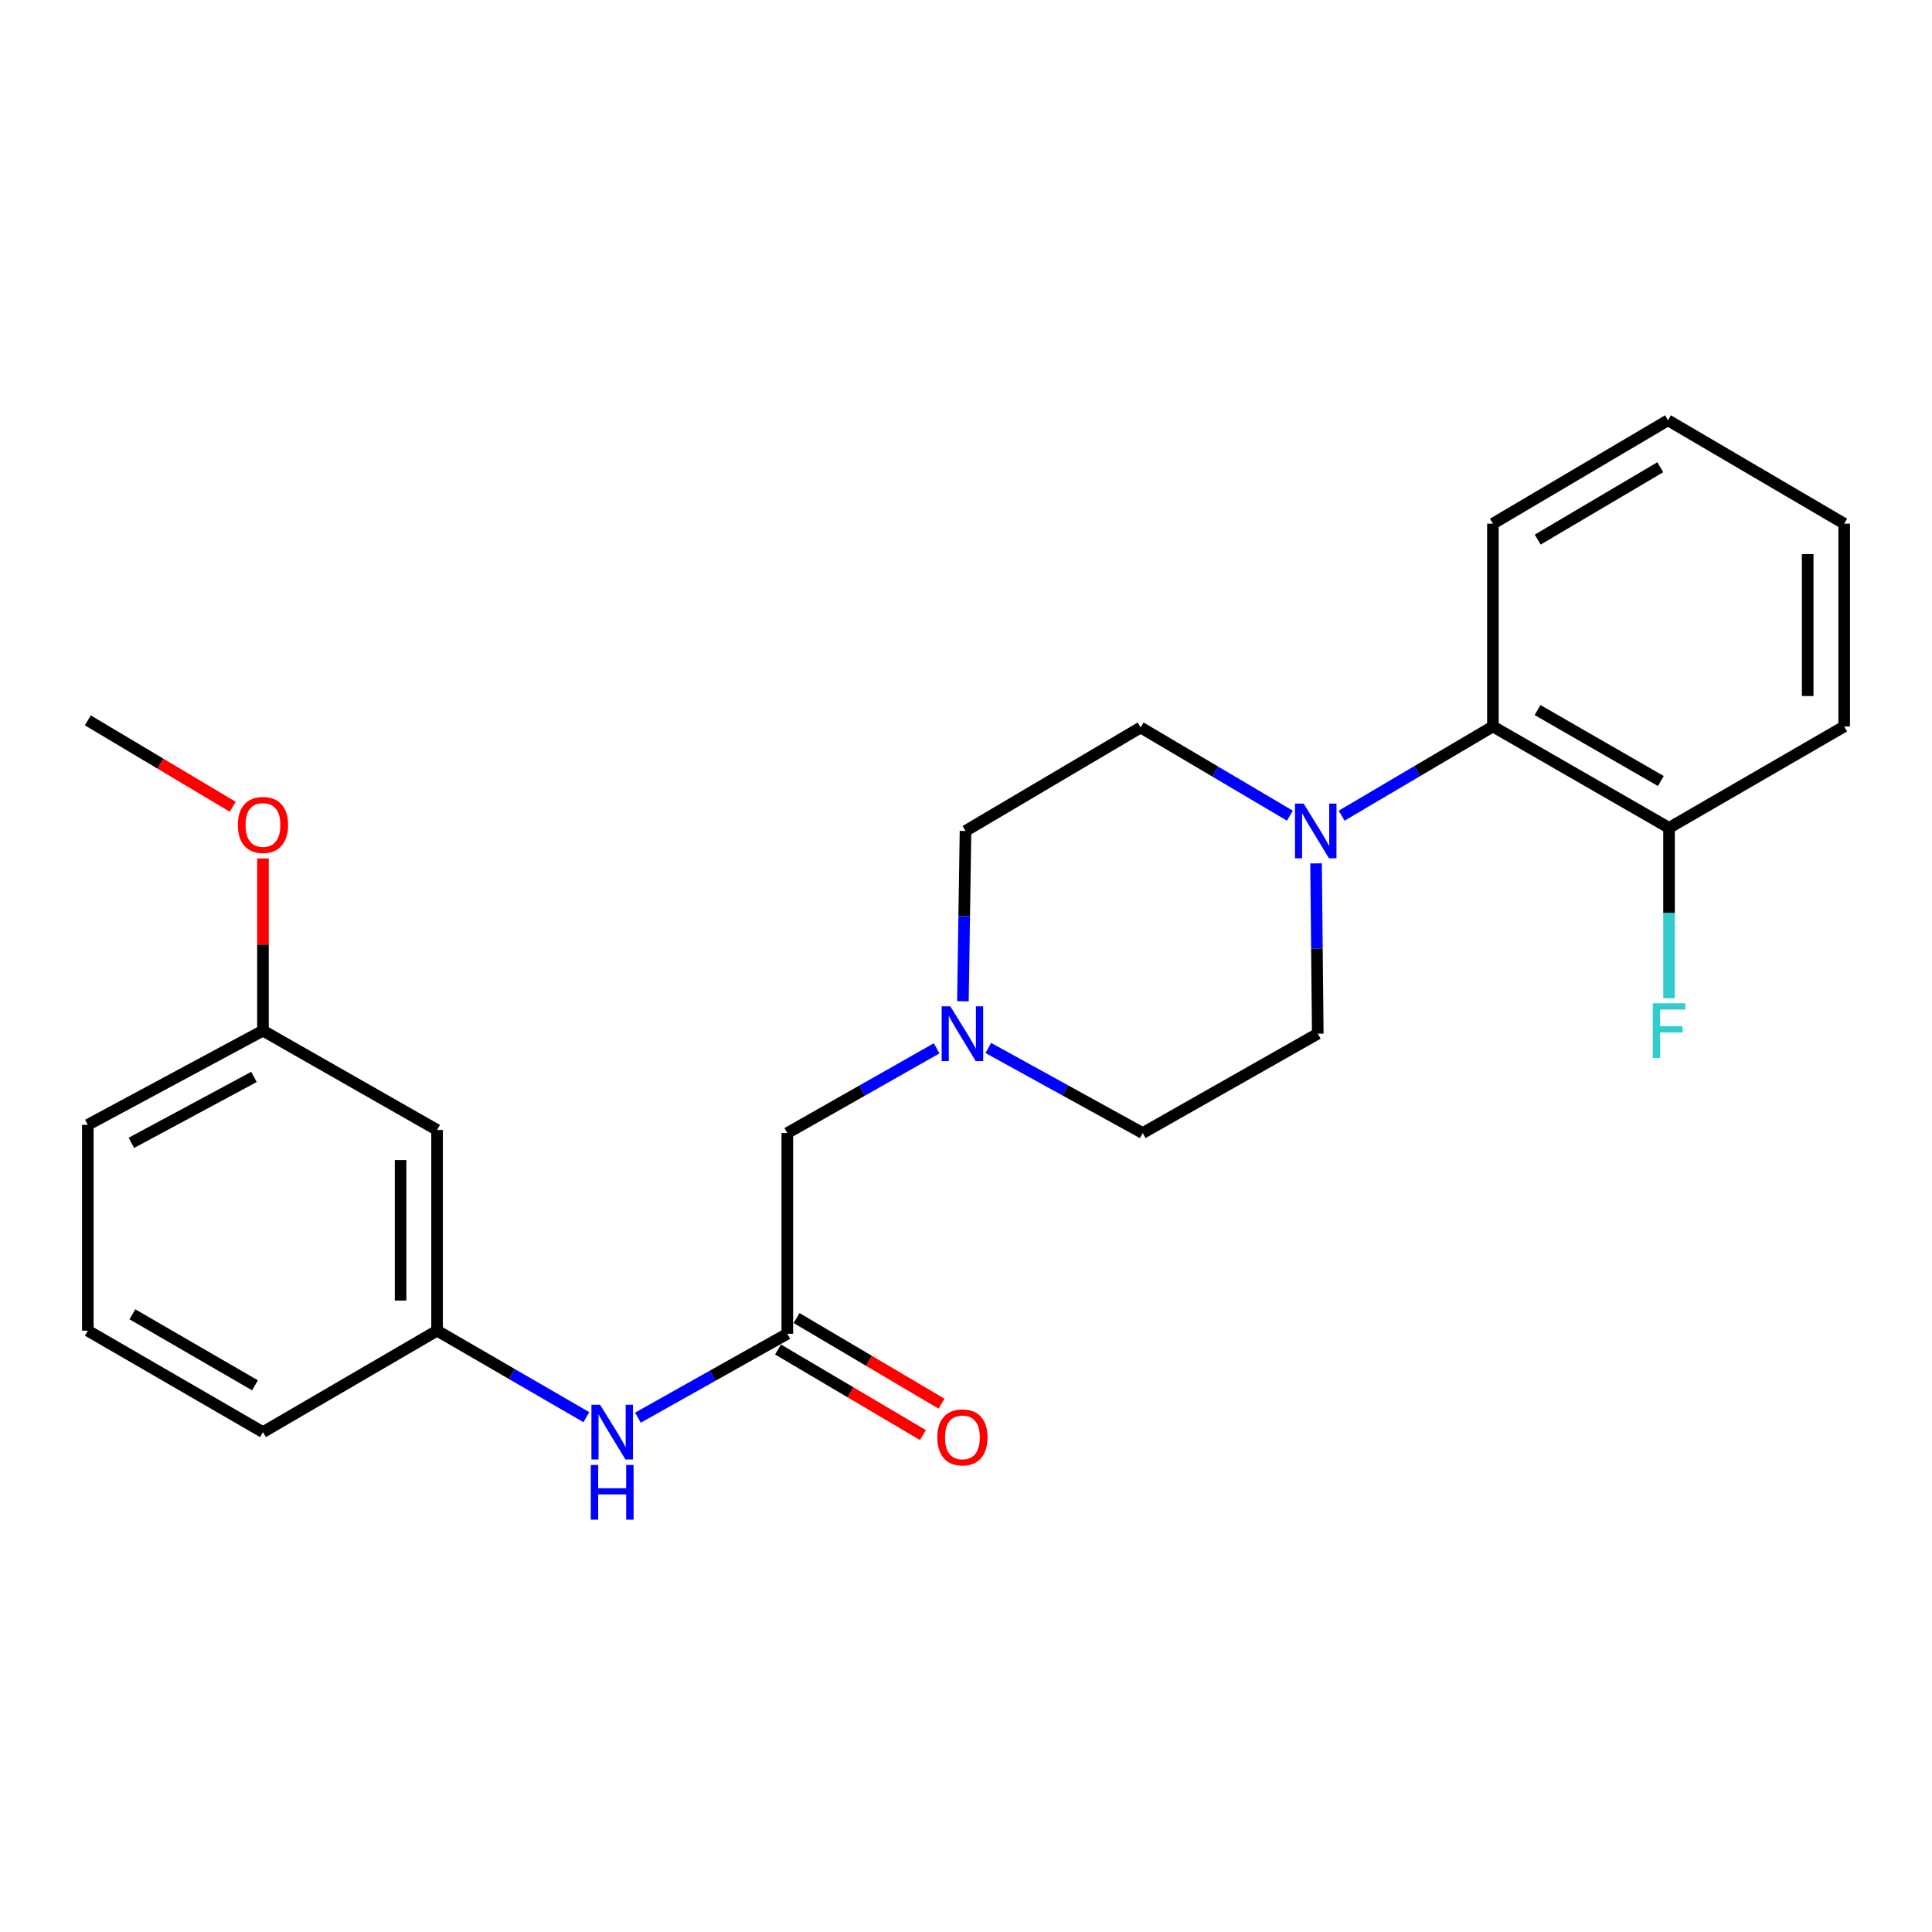 <?xml version='1.0' encoding='iso-8859-1'?>
<svg version='1.1' baseProfile='full'
              xmlns='http://www.w3.org/2000/svg'
                      xmlns:rdkit='http://www.rdkit.org/xml'
                      xmlns:xlink='http://www.w3.org/1999/xlink'
                  xml:space='preserve'
width='1000px' height='1000px' viewBox='0 0 1000 1000'>
<!-- END OF HEADER -->
<rect style='opacity:1.0;fill:#FFFFFF;stroke:none' width='1000' height='1000' x='0' y='0'> </rect>
<path class='bond-1' d='M 694.42,422.197 L 733.575,399.107' style='fill:none;fill-rule:evenodd;stroke:#0000FF;stroke-width:6px;stroke-linecap:butt;stroke-linejoin:miter;stroke-opacity:1' />
<path class='bond-1' d='M 733.575,399.107 L 772.729,376.016' style='fill:none;fill-rule:evenodd;stroke:#000000;stroke-width:6px;stroke-linecap:butt;stroke-linejoin:miter;stroke-opacity:1' />
<path class='bond-4' d='M 681.188,446.884 L 681.633,490.96' style='fill:none;fill-rule:evenodd;stroke:#0000FF;stroke-width:6px;stroke-linecap:butt;stroke-linejoin:miter;stroke-opacity:1' />
<path class='bond-4' d='M 681.633,490.96 L 682.078,535.036' style='fill:none;fill-rule:evenodd;stroke:#000000;stroke-width:6px;stroke-linecap:butt;stroke-linejoin:miter;stroke-opacity:1' />
<path class='bond-5' d='M 667.647,422.198 L 629.018,399.37' style='fill:none;fill-rule:evenodd;stroke:#0000FF;stroke-width:6px;stroke-linecap:butt;stroke-linejoin:miter;stroke-opacity:1' />
<path class='bond-5' d='M 629.018,399.37 L 590.389,376.541' style='fill:none;fill-rule:evenodd;stroke:#000000;stroke-width:6px;stroke-linecap:butt;stroke-linejoin:miter;stroke-opacity:1' />
<path class='bond-0' d='M 407.512,690.361 L 407.512,586.464' style='fill:none;fill-rule:evenodd;stroke:#000000;stroke-width:6px;stroke-linecap:butt;stroke-linejoin:miter;stroke-opacity:1' />
<path class='bond-3' d='M 407.512,690.361 L 368.856,712.068' style='fill:none;fill-rule:evenodd;stroke:#000000;stroke-width:6px;stroke-linecap:butt;stroke-linejoin:miter;stroke-opacity:1' />
<path class='bond-3' d='M 368.856,712.068 L 330.201,733.774' style='fill:none;fill-rule:evenodd;stroke:#0000FF;stroke-width:6px;stroke-linecap:butt;stroke-linejoin:miter;stroke-opacity:1' />
<path class='bond-9' d='M 402.708,698.494 L 440.207,720.646' style='fill:none;fill-rule:evenodd;stroke:#000000;stroke-width:6px;stroke-linecap:butt;stroke-linejoin:miter;stroke-opacity:1' />
<path class='bond-9' d='M 440.207,720.646 L 477.706,742.798' style='fill:none;fill-rule:evenodd;stroke:#FF0000;stroke-width:6px;stroke-linecap:butt;stroke-linejoin:miter;stroke-opacity:1' />
<path class='bond-9' d='M 412.317,682.228 L 449.816,704.38' style='fill:none;fill-rule:evenodd;stroke:#000000;stroke-width:6px;stroke-linecap:butt;stroke-linejoin:miter;stroke-opacity:1' />
<path class='bond-9' d='M 449.816,704.38 L 487.315,726.532' style='fill:none;fill-rule:evenodd;stroke:#FF0000;stroke-width:6px;stroke-linecap:butt;stroke-linejoin:miter;stroke-opacity:1' />
<path class='bond-8' d='M 772.729,376.016 L 863.895,428.495' style='fill:none;fill-rule:evenodd;stroke:#000000;stroke-width:6px;stroke-linecap:butt;stroke-linejoin:miter;stroke-opacity:1' />
<path class='bond-8' d='M 795.829,367.515 L 859.645,404.25' style='fill:none;fill-rule:evenodd;stroke:#000000;stroke-width:6px;stroke-linecap:butt;stroke-linejoin:miter;stroke-opacity:1' />
<path class='bond-16' d='M 772.729,376.016 L 772.729,271.049' style='fill:none;fill-rule:evenodd;stroke:#000000;stroke-width:6px;stroke-linecap:butt;stroke-linejoin:miter;stroke-opacity:1' />
<path class='bond-2' d='M 498.399,518.252 L 499.074,474.176' style='fill:none;fill-rule:evenodd;stroke:#0000FF;stroke-width:6px;stroke-linecap:butt;stroke-linejoin:miter;stroke-opacity:1' />
<path class='bond-2' d='M 499.074,474.176 L 499.748,430.1' style='fill:none;fill-rule:evenodd;stroke:#000000;stroke-width:6px;stroke-linecap:butt;stroke-linejoin:miter;stroke-opacity:1' />
<path class='bond-6' d='M 484.797,542.609 L 446.155,564.537' style='fill:none;fill-rule:evenodd;stroke:#0000FF;stroke-width:6px;stroke-linecap:butt;stroke-linejoin:miter;stroke-opacity:1' />
<path class='bond-6' d='M 446.155,564.537 L 407.512,586.464' style='fill:none;fill-rule:evenodd;stroke:#000000;stroke-width:6px;stroke-linecap:butt;stroke-linejoin:miter;stroke-opacity:1' />
<path class='bond-24' d='M 511.546,542.424 L 551.497,564.444' style='fill:none;fill-rule:evenodd;stroke:#0000FF;stroke-width:6px;stroke-linecap:butt;stroke-linejoin:miter;stroke-opacity:1' />
<path class='bond-24' d='M 551.497,564.444 L 591.449,586.464' style='fill:none;fill-rule:evenodd;stroke:#000000;stroke-width:6px;stroke-linecap:butt;stroke-linejoin:miter;stroke-opacity:1' />
<path class='bond-7' d='M 303.503,733.525 L 264.867,711.14' style='fill:none;fill-rule:evenodd;stroke:#0000FF;stroke-width:6px;stroke-linecap:butt;stroke-linejoin:miter;stroke-opacity:1' />
<path class='bond-7' d='M 264.867,711.14 L 226.232,688.755' style='fill:none;fill-rule:evenodd;stroke:#000000;stroke-width:6px;stroke-linecap:butt;stroke-linejoin:miter;stroke-opacity:1' />
<path class='bond-11' d='M 682.078,535.036 L 591.449,586.464' style='fill:none;fill-rule:evenodd;stroke:#000000;stroke-width:6px;stroke-linecap:butt;stroke-linejoin:miter;stroke-opacity:1' />
<path class='bond-12' d='M 590.389,376.541 L 499.748,430.1' style='fill:none;fill-rule:evenodd;stroke:#000000;stroke-width:6px;stroke-linecap:butt;stroke-linejoin:miter;stroke-opacity:1' />
<path class='bond-10' d='M 226.232,688.755 L 226.232,584.859' style='fill:none;fill-rule:evenodd;stroke:#000000;stroke-width:6px;stroke-linecap:butt;stroke-linejoin:miter;stroke-opacity:1' />
<path class='bond-10' d='M 207.339,673.171 L 207.339,600.443' style='fill:none;fill-rule:evenodd;stroke:#000000;stroke-width:6px;stroke-linecap:butt;stroke-linejoin:miter;stroke-opacity:1' />
<path class='bond-18' d='M 226.232,688.755 L 136.105,741.265' style='fill:none;fill-rule:evenodd;stroke:#000000;stroke-width:6px;stroke-linecap:butt;stroke-linejoin:miter;stroke-opacity:1' />
<path class='bond-14' d='M 863.895,428.495 L 863.895,472.586' style='fill:none;fill-rule:evenodd;stroke:#000000;stroke-width:6px;stroke-linecap:butt;stroke-linejoin:miter;stroke-opacity:1' />
<path class='bond-14' d='M 863.895,472.586 L 863.895,516.677' style='fill:none;fill-rule:evenodd;stroke:#33CCCC;stroke-width:6px;stroke-linecap:butt;stroke-linejoin:miter;stroke-opacity:1' />
<path class='bond-19' d='M 863.895,428.495 L 954.545,376.016' style='fill:none;fill-rule:evenodd;stroke:#000000;stroke-width:6px;stroke-linecap:butt;stroke-linejoin:miter;stroke-opacity:1' />
<path class='bond-13' d='M 226.232,584.859 L 136.105,533.461' style='fill:none;fill-rule:evenodd;stroke:#000000;stroke-width:6px;stroke-linecap:butt;stroke-linejoin:miter;stroke-opacity:1' />
<path class='bond-15' d='M 136.105,533.461 L 136.105,488.897' style='fill:none;fill-rule:evenodd;stroke:#000000;stroke-width:6px;stroke-linecap:butt;stroke-linejoin:miter;stroke-opacity:1' />
<path class='bond-15' d='M 136.105,488.897 L 136.105,444.333' style='fill:none;fill-rule:evenodd;stroke:#FF0000;stroke-width:6px;stroke-linecap:butt;stroke-linejoin:miter;stroke-opacity:1' />
<path class='bond-26' d='M 136.105,533.461 L 45.455,582.214' style='fill:none;fill-rule:evenodd;stroke:#000000;stroke-width:6px;stroke-linecap:butt;stroke-linejoin:miter;stroke-opacity:1' />
<path class='bond-26' d='M 131.456,557.413 L 68,591.539' style='fill:none;fill-rule:evenodd;stroke:#000000;stroke-width:6px;stroke-linecap:butt;stroke-linejoin:miter;stroke-opacity:1' />
<path class='bond-21' d='M 120.467,417.583 L 82.961,395.215' style='fill:none;fill-rule:evenodd;stroke:#FF0000;stroke-width:6px;stroke-linecap:butt;stroke-linejoin:miter;stroke-opacity:1' />
<path class='bond-21' d='M 82.961,395.215 L 45.455,372.847' style='fill:none;fill-rule:evenodd;stroke:#000000;stroke-width:6px;stroke-linecap:butt;stroke-linejoin:miter;stroke-opacity:1' />
<path class='bond-22' d='M 772.729,271.049 L 863.349,217.543' style='fill:none;fill-rule:evenodd;stroke:#000000;stroke-width:6px;stroke-linecap:butt;stroke-linejoin:miter;stroke-opacity:1' />
<path class='bond-22' d='M 795.928,279.291 L 859.361,241.837' style='fill:none;fill-rule:evenodd;stroke:#000000;stroke-width:6px;stroke-linecap:butt;stroke-linejoin:miter;stroke-opacity:1' />
<path class='bond-17' d='M 45.455,688.755 L 136.105,741.265' style='fill:none;fill-rule:evenodd;stroke:#000000;stroke-width:6px;stroke-linecap:butt;stroke-linejoin:miter;stroke-opacity:1' />
<path class='bond-17' d='M 68.522,680.284 L 131.977,717.041' style='fill:none;fill-rule:evenodd;stroke:#000000;stroke-width:6px;stroke-linecap:butt;stroke-linejoin:miter;stroke-opacity:1' />
<path class='bond-20' d='M 45.455,688.755 L 45.455,582.214' style='fill:none;fill-rule:evenodd;stroke:#000000;stroke-width:6px;stroke-linecap:butt;stroke-linejoin:miter;stroke-opacity:1' />
<path class='bond-25' d='M 954.545,376.016 L 954.545,271.049' style='fill:none;fill-rule:evenodd;stroke:#000000;stroke-width:6px;stroke-linecap:butt;stroke-linejoin:miter;stroke-opacity:1' />
<path class='bond-25' d='M 935.653,360.271 L 935.653,286.794' style='fill:none;fill-rule:evenodd;stroke:#000000;stroke-width:6px;stroke-linecap:butt;stroke-linejoin:miter;stroke-opacity:1' />
<path class='bond-23' d='M 863.349,217.543 L 954.545,271.049' style='fill:none;fill-rule:evenodd;stroke:#000000;stroke-width:6px;stroke-linecap:butt;stroke-linejoin:miter;stroke-opacity:1' />
<path  class='atom-0' d='M 674.758 415.94
L 684.038 430.94
Q 684.958 432.42, 686.438 435.1
Q 687.918 437.78, 687.998 437.94
L 687.998 415.94
L 691.758 415.94
L 691.758 444.26
L 687.878 444.26
L 677.918 427.86
Q 676.758 425.94, 675.518 423.74
Q 674.318 421.54, 673.958 420.86
L 673.958 444.26
L 670.278 444.26
L 670.278 415.94
L 674.758 415.94
' fill='#0000FF'/>
<path  class='atom-3' d='M 491.882 520.876
L 501.162 535.876
Q 502.082 537.356, 503.562 540.036
Q 505.042 542.716, 505.122 542.876
L 505.122 520.876
L 508.882 520.876
L 508.882 549.196
L 505.002 549.196
L 495.042 532.796
Q 493.882 530.876, 492.642 528.676
Q 491.442 526.476, 491.082 525.796
L 491.082 549.196
L 487.402 549.196
L 487.402 520.876
L 491.882 520.876
' fill='#0000FF'/>
<path  class='atom-4' d='M 310.601 727.105
L 319.881 742.105
Q 320.801 743.585, 322.281 746.265
Q 323.761 748.945, 323.841 749.105
L 323.841 727.105
L 327.601 727.105
L 327.601 755.425
L 323.721 755.425
L 313.761 739.025
Q 312.601 737.105, 311.361 734.905
Q 310.161 732.705, 309.801 732.025
L 309.801 755.425
L 306.121 755.425
L 306.121 727.105
L 310.601 727.105
' fill='#0000FF'/>
<path  class='atom-4' d='M 305.781 758.257
L 309.621 758.257
L 309.621 770.297
L 324.101 770.297
L 324.101 758.257
L 327.941 758.257
L 327.941 786.577
L 324.101 786.577
L 324.101 773.497
L 309.621 773.497
L 309.621 786.577
L 305.781 786.577
L 305.781 758.257
' fill='#0000FF'/>
<path  class='atom-10' d='M 485.142 743.979
Q 485.142 737.179, 488.502 733.379
Q 491.862 729.579, 498.142 729.579
Q 504.422 729.579, 507.782 733.379
Q 511.142 737.179, 511.142 743.979
Q 511.142 750.859, 507.742 754.779
Q 504.342 758.659, 498.142 758.659
Q 491.902 758.659, 488.502 754.779
Q 485.142 750.899, 485.142 743.979
M 498.142 755.459
Q 502.462 755.459, 504.782 752.579
Q 507.142 749.659, 507.142 743.979
Q 507.142 738.419, 504.782 735.619
Q 502.462 732.779, 498.142 732.779
Q 493.822 732.779, 491.462 735.579
Q 489.142 738.379, 489.142 743.979
Q 489.142 749.699, 491.462 752.579
Q 493.822 755.459, 498.142 755.459
' fill='#FF0000'/>
<path  class='atom-15' d='M 855.475 519.301
L 872.315 519.301
L 872.315 522.541
L 859.275 522.541
L 859.275 531.141
L 870.875 531.141
L 870.875 534.421
L 859.275 534.421
L 859.275 547.621
L 855.475 547.621
L 855.475 519.301
' fill='#33CCCC'/>
<path  class='atom-16' d='M 123.105 426.99
Q 123.105 420.19, 126.465 416.39
Q 129.825 412.59, 136.105 412.59
Q 142.385 412.59, 145.745 416.39
Q 149.105 420.19, 149.105 426.99
Q 149.105 433.87, 145.705 437.79
Q 142.305 441.67, 136.105 441.67
Q 129.865 441.67, 126.465 437.79
Q 123.105 433.91, 123.105 426.99
M 136.105 438.47
Q 140.425 438.47, 142.745 435.59
Q 145.105 432.67, 145.105 426.99
Q 145.105 421.43, 142.745 418.63
Q 140.425 415.79, 136.105 415.79
Q 131.785 415.79, 129.425 418.59
Q 127.105 421.39, 127.105 426.99
Q 127.105 432.71, 129.425 435.59
Q 131.785 438.47, 136.105 438.47
' fill='#FF0000'/>
</svg>
